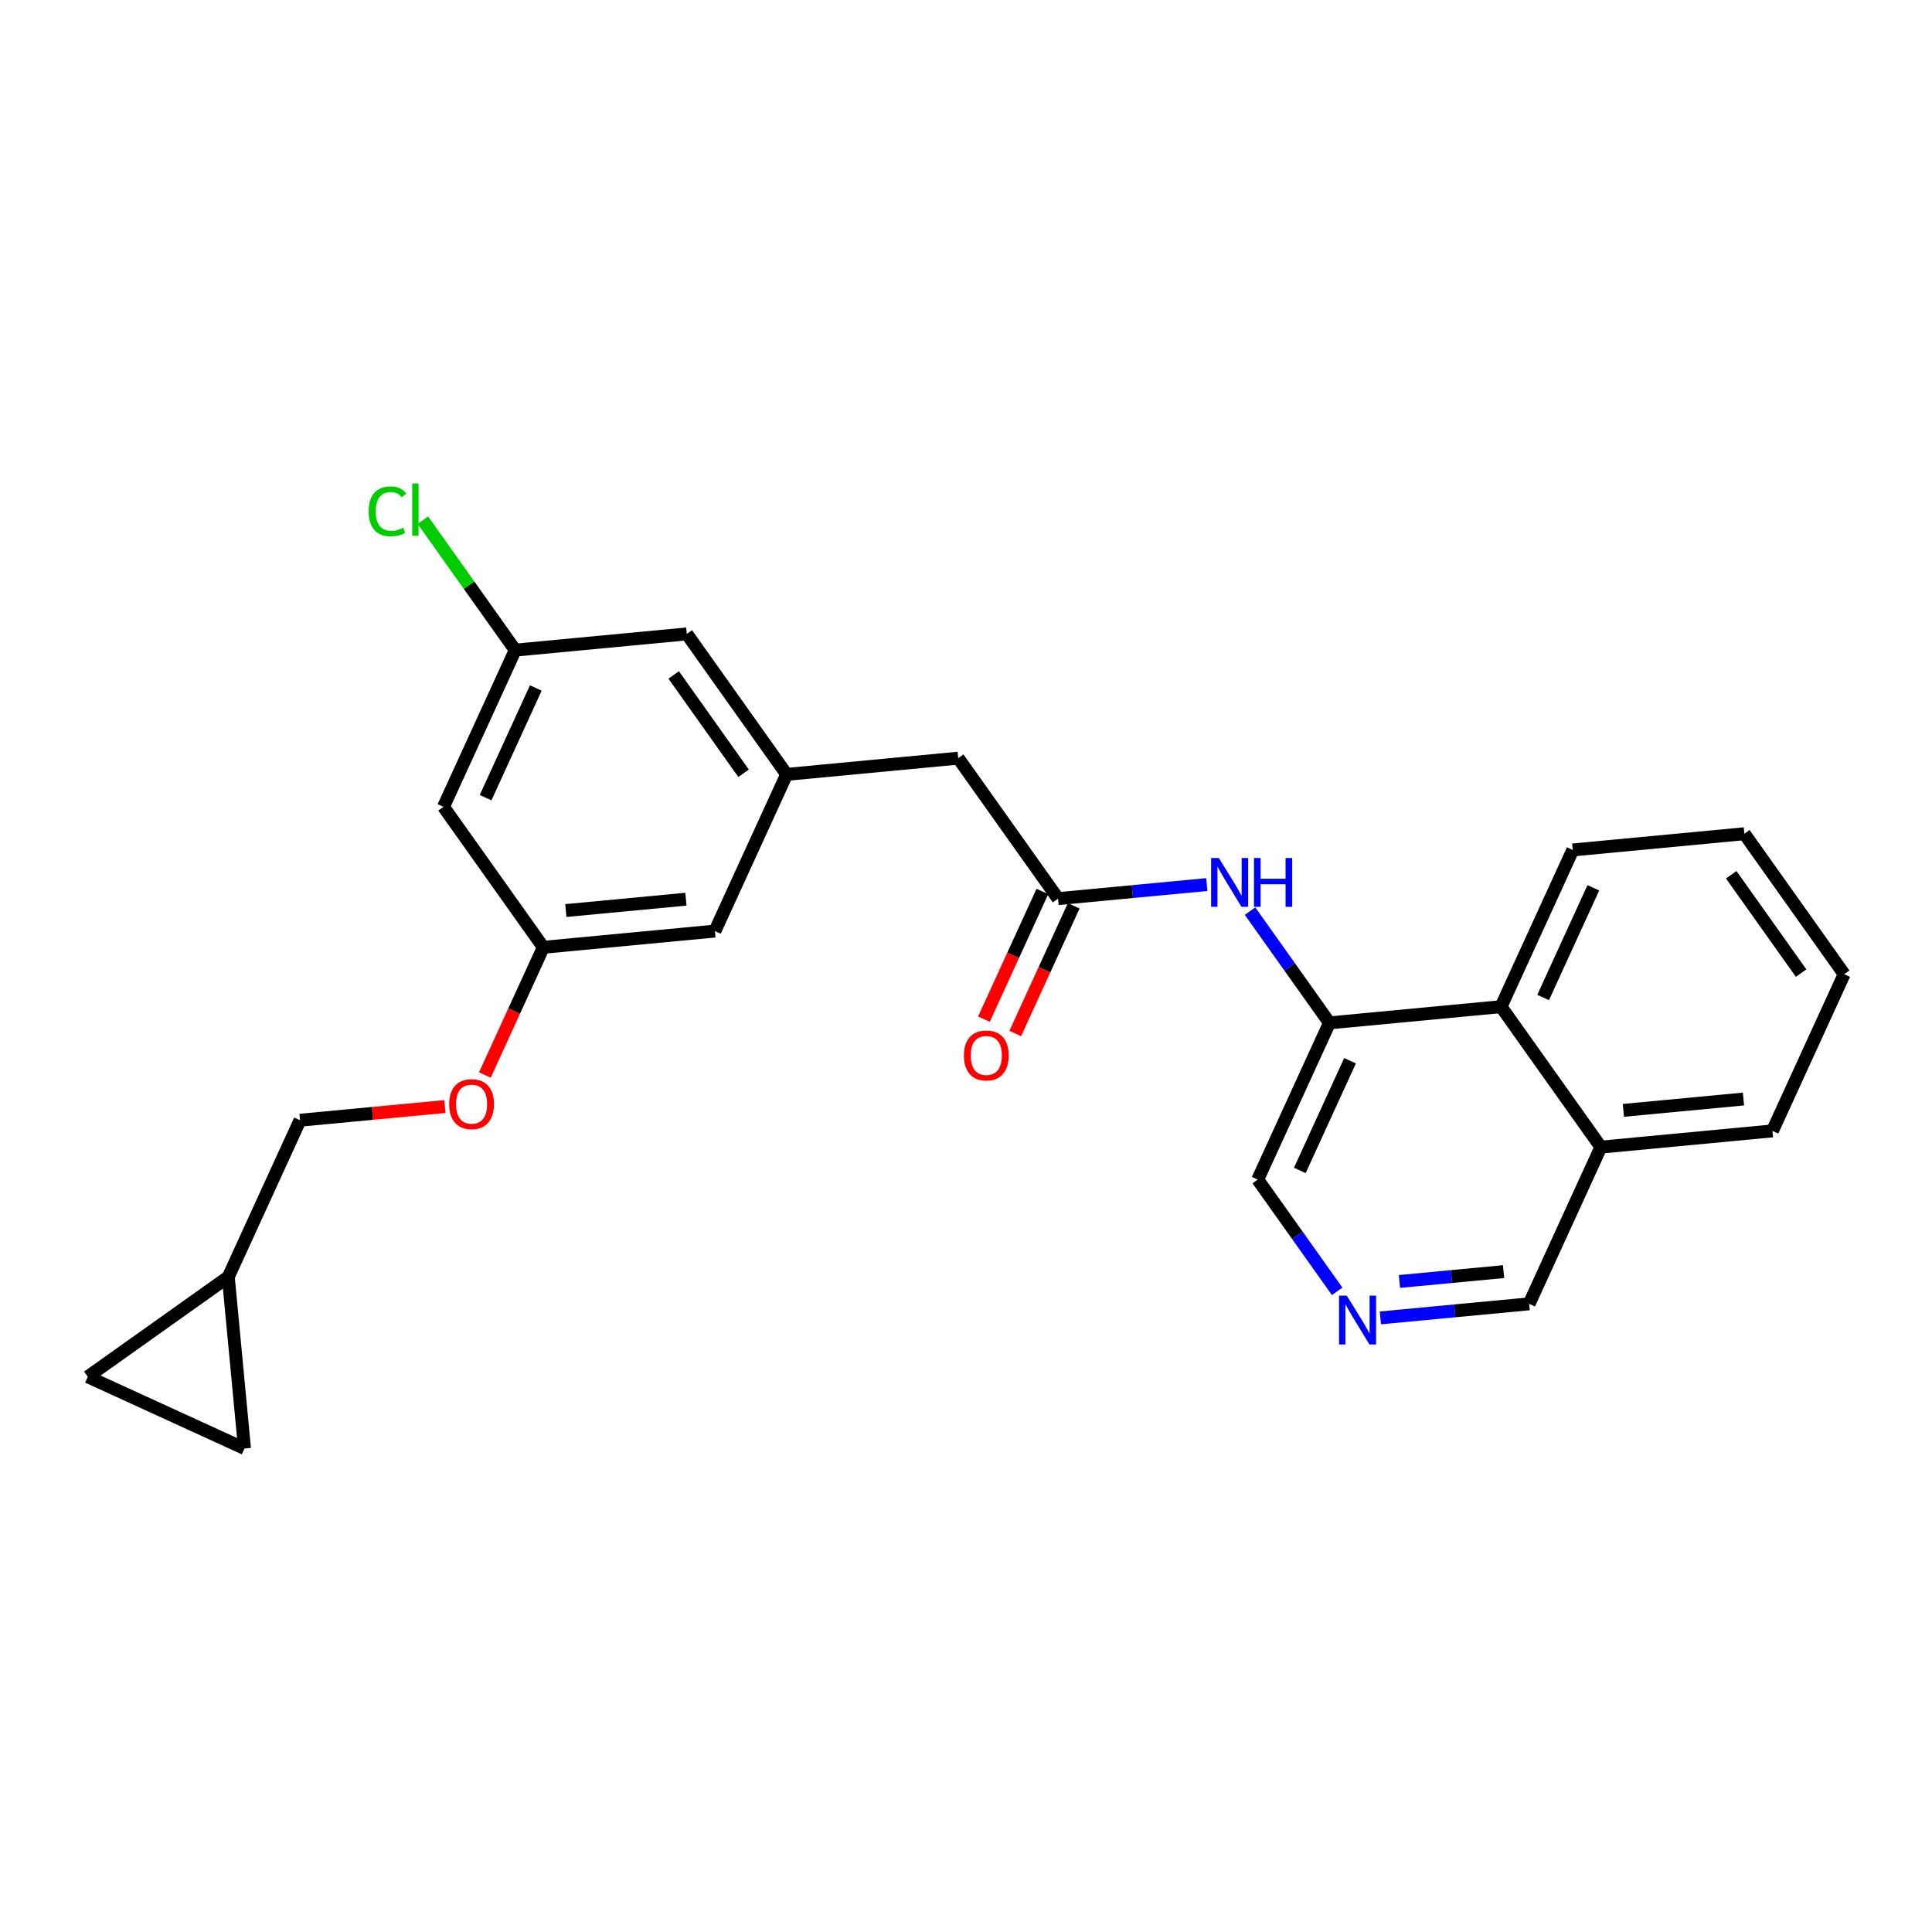 <?xml version='1.0' encoding='iso-8859-1'?>
<svg version='1.1' baseProfile='full'
              xmlns='http://www.w3.org/2000/svg'
                      xmlns:rdkit='http://www.rdkit.org/xml'
                      xmlns:xlink='http://www.w3.org/1999/xlink'
                  xml:space='preserve'
width='300px' height='300px' viewBox='0 0 300 300'>
<!-- END OF HEADER -->
<rect style='opacity:1.0;fill:#FFFFFF;stroke:none' width='300' height='300' x='0' y='0'> </rect>
<rect style='opacity:1.0;fill:#FFFFFF;stroke:none' width='300' height='300' x='0' y='0'> </rect>
<path class='bond-0 atom-0 atom-1' d='M 157.649,160.484 L 162.188,150.568' style='fill:none;fill-rule:evenodd;stroke:#FF0000;stroke-width:2.0px;stroke-linecap:butt;stroke-linejoin:miter;stroke-opacity:1' />
<path class='bond-0 atom-0 atom-1' d='M 162.188,150.568 L 166.727,140.653' style='fill:none;fill-rule:evenodd;stroke:#000000;stroke-width:2.0px;stroke-linecap:butt;stroke-linejoin:miter;stroke-opacity:1' />
<path class='bond-0 atom-0 atom-1' d='M 152.782,158.256 L 157.322,148.341' style='fill:none;fill-rule:evenodd;stroke:#FF0000;stroke-width:2.0px;stroke-linecap:butt;stroke-linejoin:miter;stroke-opacity:1' />
<path class='bond-0 atom-0 atom-1' d='M 157.322,148.341 L 161.861,138.425' style='fill:none;fill-rule:evenodd;stroke:#000000;stroke-width:2.0px;stroke-linecap:butt;stroke-linejoin:miter;stroke-opacity:1' />
<path class='bond-1 atom-1 atom-2' d='M 164.294,139.539 L 148.791,117.726' style='fill:none;fill-rule:evenodd;stroke:#000000;stroke-width:2.0px;stroke-linecap:butt;stroke-linejoin:miter;stroke-opacity:1' />
<path class='bond-14 atom-1 atom-15' d='M 164.294,139.539 L 175.843,138.447' style='fill:none;fill-rule:evenodd;stroke:#000000;stroke-width:2.0px;stroke-linecap:butt;stroke-linejoin:miter;stroke-opacity:1' />
<path class='bond-14 atom-1 atom-15' d='M 175.843,138.447 L 187.393,137.355' style='fill:none;fill-rule:evenodd;stroke:#0000FF;stroke-width:2.0px;stroke-linecap:butt;stroke-linejoin:miter;stroke-opacity:1' />
<path class='bond-2 atom-2 atom-3' d='M 148.791,117.726 L 122.149,120.246' style='fill:none;fill-rule:evenodd;stroke:#000000;stroke-width:2.0px;stroke-linecap:butt;stroke-linejoin:miter;stroke-opacity:1' />
<path class='bond-3 atom-3 atom-4' d='M 122.149,120.246 L 106.647,98.433' style='fill:none;fill-rule:evenodd;stroke:#000000;stroke-width:2.0px;stroke-linecap:butt;stroke-linejoin:miter;stroke-opacity:1' />
<path class='bond-3 atom-3 atom-4' d='M 115.462,120.074 L 104.61,104.805' style='fill:none;fill-rule:evenodd;stroke:#000000;stroke-width:2.0px;stroke-linecap:butt;stroke-linejoin:miter;stroke-opacity:1' />
<path class='bond-25 atom-14 atom-3' d='M 111.01,144.578 L 122.149,120.246' style='fill:none;fill-rule:evenodd;stroke:#000000;stroke-width:2.0px;stroke-linecap:butt;stroke-linejoin:miter;stroke-opacity:1' />
<path class='bond-4 atom-4 atom-5' d='M 106.647,98.433 L 80.005,100.952' style='fill:none;fill-rule:evenodd;stroke:#000000;stroke-width:2.0px;stroke-linecap:butt;stroke-linejoin:miter;stroke-opacity:1' />
<path class='bond-5 atom-5 atom-6' d='M 80.005,100.952 L 72.834,90.863' style='fill:none;fill-rule:evenodd;stroke:#000000;stroke-width:2.0px;stroke-linecap:butt;stroke-linejoin:miter;stroke-opacity:1' />
<path class='bond-5 atom-5 atom-6' d='M 72.834,90.863 L 65.664,80.774' style='fill:none;fill-rule:evenodd;stroke:#00CC00;stroke-width:2.0px;stroke-linecap:butt;stroke-linejoin:miter;stroke-opacity:1' />
<path class='bond-6 atom-5 atom-7' d='M 80.005,100.952 L 68.866,125.284' style='fill:none;fill-rule:evenodd;stroke:#000000;stroke-width:2.0px;stroke-linecap:butt;stroke-linejoin:miter;stroke-opacity:1' />
<path class='bond-6 atom-5 atom-7' d='M 83.201,106.83 L 75.403,123.862' style='fill:none;fill-rule:evenodd;stroke:#000000;stroke-width:2.0px;stroke-linecap:butt;stroke-linejoin:miter;stroke-opacity:1' />
<path class='bond-7 atom-7 atom-8' d='M 68.866,125.284 L 84.369,147.097' style='fill:none;fill-rule:evenodd;stroke:#000000;stroke-width:2.0px;stroke-linecap:butt;stroke-linejoin:miter;stroke-opacity:1' />
<path class='bond-8 atom-8 atom-9' d='M 84.369,147.097 L 79.83,157.013' style='fill:none;fill-rule:evenodd;stroke:#000000;stroke-width:2.0px;stroke-linecap:butt;stroke-linejoin:miter;stroke-opacity:1' />
<path class='bond-8 atom-8 atom-9' d='M 79.83,157.013 L 75.29,166.928' style='fill:none;fill-rule:evenodd;stroke:#FF0000;stroke-width:2.0px;stroke-linecap:butt;stroke-linejoin:miter;stroke-opacity:1' />
<path class='bond-13 atom-8 atom-14' d='M 84.369,147.097 L 111.01,144.578' style='fill:none;fill-rule:evenodd;stroke:#000000;stroke-width:2.0px;stroke-linecap:butt;stroke-linejoin:miter;stroke-opacity:1' />
<path class='bond-13 atom-8 atom-14' d='M 87.861,141.391 L 106.51,139.627' style='fill:none;fill-rule:evenodd;stroke:#000000;stroke-width:2.0px;stroke-linecap:butt;stroke-linejoin:miter;stroke-opacity:1' />
<path class='bond-9 atom-9 atom-10' d='M 69.082,171.822 L 57.835,172.885' style='fill:none;fill-rule:evenodd;stroke:#FF0000;stroke-width:2.0px;stroke-linecap:butt;stroke-linejoin:miter;stroke-opacity:1' />
<path class='bond-9 atom-9 atom-10' d='M 57.835,172.885 L 46.588,173.949' style='fill:none;fill-rule:evenodd;stroke:#000000;stroke-width:2.0px;stroke-linecap:butt;stroke-linejoin:miter;stroke-opacity:1' />
<path class='bond-10 atom-10 atom-11' d='M 46.588,173.949 L 35.449,198.281' style='fill:none;fill-rule:evenodd;stroke:#000000;stroke-width:2.0px;stroke-linecap:butt;stroke-linejoin:miter;stroke-opacity:1' />
<path class='bond-11 atom-11 atom-12' d='M 35.449,198.281 L 37.968,224.923' style='fill:none;fill-rule:evenodd;stroke:#000000;stroke-width:2.0px;stroke-linecap:butt;stroke-linejoin:miter;stroke-opacity:1' />
<path class='bond-27 atom-13 atom-11' d='M 13.636,213.784 L 35.449,198.281' style='fill:none;fill-rule:evenodd;stroke:#000000;stroke-width:2.0px;stroke-linecap:butt;stroke-linejoin:miter;stroke-opacity:1' />
<path class='bond-12 atom-12 atom-13' d='M 37.968,224.923 L 13.636,213.784' style='fill:none;fill-rule:evenodd;stroke:#000000;stroke-width:2.0px;stroke-linecap:butt;stroke-linejoin:miter;stroke-opacity:1' />
<path class='bond-15 atom-15 atom-16' d='M 194.104,141.478 L 200.271,150.155' style='fill:none;fill-rule:evenodd;stroke:#0000FF;stroke-width:2.0px;stroke-linecap:butt;stroke-linejoin:miter;stroke-opacity:1' />
<path class='bond-15 atom-15 atom-16' d='M 200.271,150.155 L 206.438,158.832' style='fill:none;fill-rule:evenodd;stroke:#000000;stroke-width:2.0px;stroke-linecap:butt;stroke-linejoin:miter;stroke-opacity:1' />
<path class='bond-16 atom-16 atom-17' d='M 206.438,158.832 L 195.299,183.164' style='fill:none;fill-rule:evenodd;stroke:#000000;stroke-width:2.0px;stroke-linecap:butt;stroke-linejoin:miter;stroke-opacity:1' />
<path class='bond-16 atom-16 atom-17' d='M 209.634,164.71 L 201.837,181.742' style='fill:none;fill-rule:evenodd;stroke:#000000;stroke-width:2.0px;stroke-linecap:butt;stroke-linejoin:miter;stroke-opacity:1' />
<path class='bond-26 atom-25 atom-16' d='M 233.08,156.313 L 206.438,158.832' style='fill:none;fill-rule:evenodd;stroke:#000000;stroke-width:2.0px;stroke-linecap:butt;stroke-linejoin:miter;stroke-opacity:1' />
<path class='bond-17 atom-17 atom-18' d='M 195.299,183.164 L 201.467,191.842' style='fill:none;fill-rule:evenodd;stroke:#000000;stroke-width:2.0px;stroke-linecap:butt;stroke-linejoin:miter;stroke-opacity:1' />
<path class='bond-17 atom-17 atom-18' d='M 201.467,191.842 L 207.634,200.519' style='fill:none;fill-rule:evenodd;stroke:#0000FF;stroke-width:2.0px;stroke-linecap:butt;stroke-linejoin:miter;stroke-opacity:1' />
<path class='bond-18 atom-18 atom-19' d='M 214.345,204.642 L 225.895,203.55' style='fill:none;fill-rule:evenodd;stroke:#0000FF;stroke-width:2.0px;stroke-linecap:butt;stroke-linejoin:miter;stroke-opacity:1' />
<path class='bond-18 atom-18 atom-19' d='M 225.895,203.55 L 237.444,202.458' style='fill:none;fill-rule:evenodd;stroke:#000000;stroke-width:2.0px;stroke-linecap:butt;stroke-linejoin:miter;stroke-opacity:1' />
<path class='bond-18 atom-18 atom-19' d='M 217.306,198.986 L 225.391,198.221' style='fill:none;fill-rule:evenodd;stroke:#0000FF;stroke-width:2.0px;stroke-linecap:butt;stroke-linejoin:miter;stroke-opacity:1' />
<path class='bond-18 atom-18 atom-19' d='M 225.391,198.221 L 233.475,197.457' style='fill:none;fill-rule:evenodd;stroke:#000000;stroke-width:2.0px;stroke-linecap:butt;stroke-linejoin:miter;stroke-opacity:1' />
<path class='bond-19 atom-19 atom-20' d='M 237.444,202.458 L 248.583,178.125' style='fill:none;fill-rule:evenodd;stroke:#000000;stroke-width:2.0px;stroke-linecap:butt;stroke-linejoin:miter;stroke-opacity:1' />
<path class='bond-20 atom-20 atom-21' d='M 248.583,178.125 L 275.225,175.606' style='fill:none;fill-rule:evenodd;stroke:#000000;stroke-width:2.0px;stroke-linecap:butt;stroke-linejoin:miter;stroke-opacity:1' />
<path class='bond-20 atom-20 atom-21' d='M 252.075,172.419 L 270.725,170.656' style='fill:none;fill-rule:evenodd;stroke:#000000;stroke-width:2.0px;stroke-linecap:butt;stroke-linejoin:miter;stroke-opacity:1' />
<path class='bond-28 atom-25 atom-20' d='M 233.08,156.313 L 248.583,178.125' style='fill:none;fill-rule:evenodd;stroke:#000000;stroke-width:2.0px;stroke-linecap:butt;stroke-linejoin:miter;stroke-opacity:1' />
<path class='bond-21 atom-21 atom-22' d='M 275.225,175.606 L 286.364,151.274' style='fill:none;fill-rule:evenodd;stroke:#000000;stroke-width:2.0px;stroke-linecap:butt;stroke-linejoin:miter;stroke-opacity:1' />
<path class='bond-22 atom-22 atom-23' d='M 286.364,151.274 L 270.861,129.461' style='fill:none;fill-rule:evenodd;stroke:#000000;stroke-width:2.0px;stroke-linecap:butt;stroke-linejoin:miter;stroke-opacity:1' />
<path class='bond-22 atom-22 atom-23' d='M 279.676,151.103 L 268.824,135.834' style='fill:none;fill-rule:evenodd;stroke:#000000;stroke-width:2.0px;stroke-linecap:butt;stroke-linejoin:miter;stroke-opacity:1' />
<path class='bond-23 atom-23 atom-24' d='M 270.861,129.461 L 244.219,131.981' style='fill:none;fill-rule:evenodd;stroke:#000000;stroke-width:2.0px;stroke-linecap:butt;stroke-linejoin:miter;stroke-opacity:1' />
<path class='bond-24 atom-24 atom-25' d='M 244.219,131.981 L 233.08,156.313' style='fill:none;fill-rule:evenodd;stroke:#000000;stroke-width:2.0px;stroke-linecap:butt;stroke-linejoin:miter;stroke-opacity:1' />
<path class='bond-24 atom-24 atom-25' d='M 247.415,137.858 L 239.617,154.891' style='fill:none;fill-rule:evenodd;stroke:#000000;stroke-width:2.0px;stroke-linecap:butt;stroke-linejoin:miter;stroke-opacity:1' />
<path  class='atom-0' d='M 149.676 163.892
Q 149.676 162.073, 150.575 161.056
Q 151.474 160.039, 153.155 160.039
Q 154.836 160.039, 155.735 161.056
Q 156.634 162.073, 156.634 163.892
Q 156.634 165.734, 155.724 166.783
Q 154.814 167.821, 153.155 167.821
Q 151.485 167.821, 150.575 166.783
Q 149.676 165.744, 149.676 163.892
M 153.155 166.965
Q 154.311 166.965, 154.932 166.194
Q 155.563 165.412, 155.563 163.892
Q 155.563 162.405, 154.932 161.655
Q 154.311 160.895, 153.155 160.895
Q 151.999 160.895, 151.367 161.645
Q 150.747 162.394, 150.747 163.892
Q 150.747 165.423, 151.367 166.194
Q 151.999 166.965, 153.155 166.965
' fill='#FF0000'/>
<path  class='atom-6' d='M 57.245 79.402
Q 57.245 77.518, 58.123 76.533
Q 59.011 75.538, 60.691 75.538
Q 62.254 75.538, 63.089 76.64
L 62.383 77.218
Q 61.773 76.415, 60.691 76.415
Q 59.546 76.415, 58.936 77.186
Q 58.337 77.946, 58.337 79.402
Q 58.337 80.9, 58.958 81.671
Q 59.589 82.442, 60.809 82.442
Q 61.644 82.442, 62.618 81.939
L 62.918 82.742
Q 62.522 82.999, 61.922 83.148
Q 61.323 83.298, 60.659 83.298
Q 59.011 83.298, 58.123 82.292
Q 57.245 81.286, 57.245 79.402
' fill='#00CC00'/>
<path  class='atom-6' d='M 64.01 75.077
L 64.995 75.077
L 64.995 83.202
L 64.01 83.202
L 64.01 75.077
' fill='#00CC00'/>
<path  class='atom-9' d='M 69.751 171.451
Q 69.751 169.631, 70.65 168.614
Q 71.549 167.597, 73.23 167.597
Q 74.91 167.597, 75.809 168.614
Q 76.709 169.631, 76.709 171.451
Q 76.709 173.292, 75.799 174.341
Q 74.889 175.379, 73.23 175.379
Q 71.56 175.379, 70.65 174.341
Q 69.751 173.303, 69.751 171.451
M 73.23 174.523
Q 74.386 174.523, 75.007 173.752
Q 75.638 172.971, 75.638 171.451
Q 75.638 169.963, 75.007 169.214
Q 74.386 168.454, 73.23 168.454
Q 72.074 168.454, 71.442 169.203
Q 70.821 169.952, 70.821 171.451
Q 70.821 172.981, 71.442 173.752
Q 72.074 174.523, 73.23 174.523
' fill='#FF0000'/>
<path  class='atom-15' d='M 189.26 133.23
L 191.744 137.244
Q 191.99 137.64, 192.386 138.358
Q 192.782 139.075, 192.804 139.118
L 192.804 133.23
L 193.81 133.23
L 193.81 140.809
L 192.771 140.809
L 190.106 136.42
Q 189.796 135.906, 189.464 135.318
Q 189.143 134.729, 189.046 134.547
L 189.046 140.809
L 188.062 140.809
L 188.062 133.23
L 189.26 133.23
' fill='#0000FF'/>
<path  class='atom-15' d='M 194.72 133.23
L 195.747 133.23
L 195.747 136.452
L 199.622 136.452
L 199.622 133.23
L 200.65 133.23
L 200.65 140.809
L 199.622 140.809
L 199.622 137.309
L 195.747 137.309
L 195.747 140.809
L 194.72 140.809
L 194.72 133.23
' fill='#0000FF'/>
<path  class='atom-18' d='M 209.127 201.188
L 211.61 205.202
Q 211.857 205.598, 212.253 206.315
Q 212.649 207.032, 212.67 207.075
L 212.67 201.188
L 213.676 201.188
L 213.676 208.766
L 212.638 208.766
L 209.973 204.378
Q 209.662 203.864, 209.33 203.275
Q 209.009 202.686, 208.913 202.504
L 208.913 208.766
L 207.928 208.766
L 207.928 201.188
L 209.127 201.188
' fill='#0000FF'/>
</svg>
